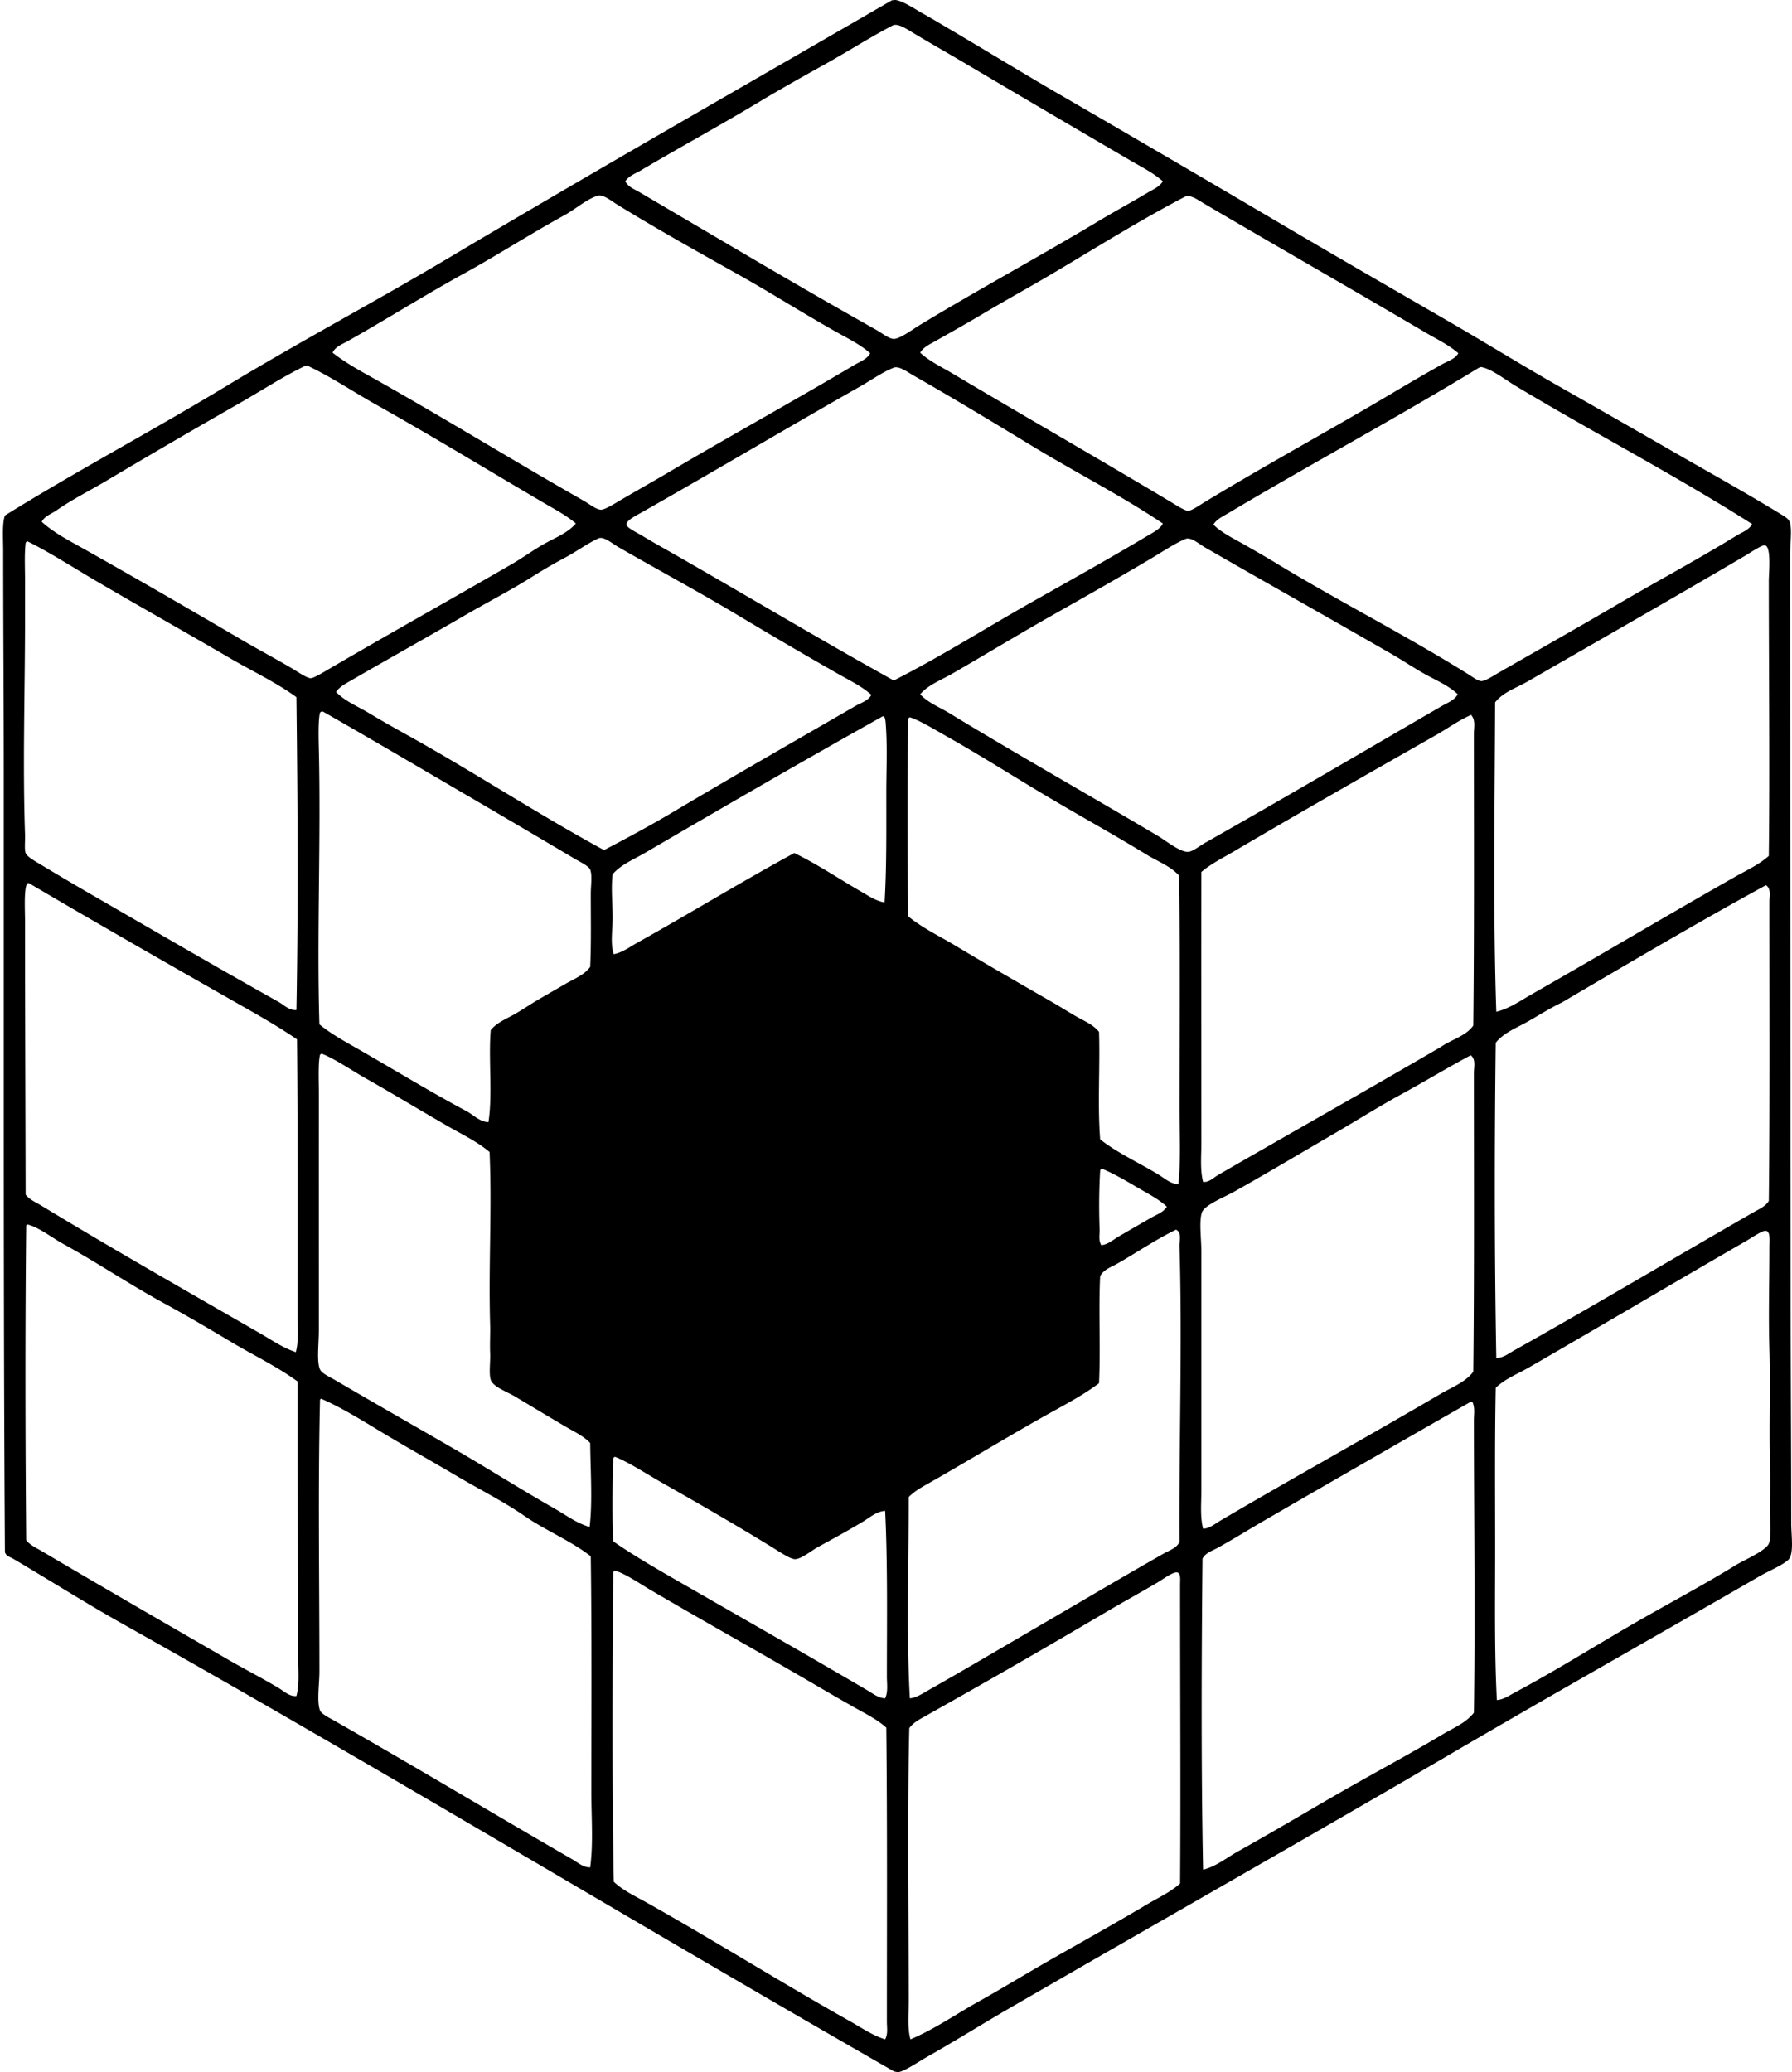 <svg xmlns="http://www.w3.org/2000/svg" width="173" height="200" fill="none" viewBox="0 0 173 200">
  <path fill="#000" fill-rule="evenodd" d="M86.227.02c.583-.18 2.118.872 2.943 1.333.963.537 1.84 1.067 2.664 1.554 3.699 2.178 6.967 4.192 10.657 6.327a3292.005 3292.005 0 0 1 21.368 12.488c5.276 3.109 10.735 6.254 16.042 9.326 3.588 2.077 7.086 4.241 10.657 6.272 3.586 2.04 7.172 4.089 10.767 6.16 3.561 2.052 7.19 4.06 10.711 6.217.306.187.691.42.777.777.194.793 0 2.076 0 3.164.004 23.643.05 47.209.056 71.711.002 6.927.057 14.038.057 21.647 0 1.209.285 2.996-.279 3.551-.514.508-2.003 1.14-2.718 1.555-9.783 5.656-19.785 11.285-29.529 16.982-14.179 8.295-28.601 16.452-42.96 24.756-2.508 1.45-5.242 3.161-7.993 4.718-.76.432-2.24 1.438-2.774 1.445-.061 0-.24-.059-.333-.056-24.877-14.246-49.427-29.134-74.543-43.237-3.559-2-7.026-4.199-10.545-6.272-.285-.168-.632-.211-.777-.611-.095-14.718-.11-29.683-.11-43.738v-31.08c0-7.316-.057-14.575-.057-21.758 0-1.293-.114-2.692.166-3.496 7.013-4.349 14.302-8.213 21.37-12.488 7.063-4.274 14.38-8.155 21.478-12.378C57.504 16.451 71.84 8.29 86.118.021h.11Zm22.926 15.485a3066.351 3066.351 0 0 1-16.152-9.49c-1.494-.886-3.245-1.876-4.83-2.83-.7-.423-1.52-.972-1.997-.723-2.202 1.15-4.311 2.502-6.494 3.72-2.175 1.21-4.359 2.432-6.495 3.718-3.717 2.237-7.627 4.357-11.321 6.55-.514.303-1.162.519-1.498 1.054.27.54.896.766 1.386 1.054 7.577 4.45 15.152 8.963 22.813 13.266.53.296 1.282.897 1.72.887.626-.014 1.823-.923 2.499-1.332 5.708-3.454 11.496-6.583 17.095-9.935 1.607-.97 3.317-1.893 4.884-2.83.521-.31 1.169-.576 1.498-1.11-.915-.823-2.055-1.382-3.108-1.999ZM80.845 32.101c-3.336-1.87-6.393-3.827-9.77-5.716-3.839-2.149-7.697-4.306-11.434-6.605-.6-.37-1.423-1.05-1.941-.888-1.078.336-2.138 1.294-3.22 1.887-3.341 1.833-6.321 3.77-9.656 5.606-3.829 2.105-7.527 4.44-11.268 6.55-.503.284-1.194.52-1.445 1.11.967.749 2.045 1.404 3.109 1.997 7.15 3.987 13.973 8.216 21.091 12.267.576.327 1.27.895 1.721.888.358-.006 1.2-.526 1.721-.833 1.663-.983 3.38-1.941 4.884-2.83 5.946-3.513 12.01-6.848 17.873-10.325.507-.3 1.194-.54 1.499-1.11-.931-.83-2.078-1.389-3.164-1.998Zm56.781 0c-7.058-4.156-14.178-8.218-21.258-12.377-.728-.428-1.466-1-2-.721-4.379 2.286-8.556 4.915-12.821 7.437-2.142 1.267-4.32 2.459-6.438 3.719-1.61.957-3.25 1.885-4.83 2.775-.504.285-1.139.57-1.442 1.11.915.838 2.047 1.367 3.108 1.997 6.984 4.154 14.068 8.21 21.037 12.377.446.268 1.399.89 1.719.888.339-.002 1.216-.616 1.667-.888 5.978-3.618 12.067-6.93 17.983-10.435a206.076 206.076 0 0 1 4.883-2.831c.533-.295 1.219-.486 1.555-1.055-.935-.822-2.095-1.366-3.163-1.996Zm-108.179 3.22c-2.168 1.046-4.264 2.428-6.438 3.662a823.385 823.385 0 0 0-12.764 7.438c-1.617.957-3.314 1.802-4.773 2.83-.482.339-1.149.54-1.445 1.11.904.822 1.984 1.456 3.053 2.052 5.482 3.06 10.916 6.213 16.318 9.38 1.529.896 3.28 1.822 4.886 2.777.482.287 1.35.893 1.721.887.292-.004 1.216-.57 1.665-.832 5.92-3.462 11.866-6.782 17.707-10.157 1.058-.611 2.055-1.34 3.107-1.942 1.071-.614 2.286-1.046 3.109-1.999-.936-.8-2.058-1.381-3.109-1.998-5.391-3.162-10.769-6.443-16.205-9.491-2.184-1.223-4.277-2.648-6.551-3.719-.002-.034-.009-.066-.056-.055-.053.067-.139.015-.225.056Zm69.992 7.603c-3.606-2.194-7.46-4.522-11.212-6.66-.621-.355-1.44-.974-1.943-.777-1.1.43-2.168 1.204-3.276 1.832-7.069 4.011-13.874 8.067-21.09 12.155-.353.2-1.49.755-1.444 1.165.032.293.95.728 1.498 1.055.582.347 1.18.7 1.61.942 7.727 4.378 15.03 8.785 22.7 13.043 4.485-2.27 8.751-4.974 13.1-7.438 3.828-2.168 7.695-4.311 11.434-6.548.497-.298 1.216-.645 1.443-1.167-4.024-2.705-8.373-4.896-12.82-7.602Zm46.9-5.662c-1.047-.628-2.345-1.659-3.332-1.831-.104-.02-.122.066-.222.055-7.915 4.827-16.266 9.31-24.199 14.042-.505.3-1.135.578-1.445 1.11.875.846 2.039 1.382 3.109 1.998 1.09.628 2.177 1.243 3.219 1.887 5.953 3.598 12.348 6.854 18.262 10.546.444.277.947.662 1.275.666.399.004 1.212-.54 1.721-.833 3.917-2.247 7.704-4.384 11.491-6.605 3.815-2.237 7.747-4.335 11.433-6.604.511-.316 1.193-.533 1.5-1.11-7.105-4.53-15.369-8.855-22.812-13.32ZM80.955 65.07a498.547 498.547 0 0 1-9.767-5.717c-3.787-2.265-7.654-4.34-11.491-6.55-.62-.357-1.425-1.075-1.943-.832-1.095.516-2.088 1.256-3.163 1.832a49.745 49.745 0 0 0-3.163 1.832c-2.063 1.308-4.247 2.424-6.383 3.663-3.72 2.158-7.485 4.26-11.156 6.382-.499.29-1.117.603-1.443 1.11.866.896 2.05 1.368 3.107 1.998a111.65 111.65 0 0 0 3.276 1.887c6.608 3.637 12.88 7.79 19.483 11.378 2.202-1.155 4.415-2.34 6.549-3.608 5.871-3.489 11.903-6.942 17.76-10.324.511-.295 1.195-.476 1.5-1.054-.931-.834-2.078-1.379-3.166-1.997Zm56.615 0c-1.08-.602-2.125-1.313-3.219-1.942-5.967-3.435-11.992-6.82-17.983-10.268-.639-.368-1.393-1.07-1.944-.832-1.092.47-2.172 1.209-3.219 1.831-3.241 1.927-6.408 3.708-9.657 5.55-3.26 1.849-6.44 3.779-9.603 5.606-1.084.627-2.35 1.089-3.108 1.999.818.883 2.077 1.326 3.108 1.998 6.478 3.934 13.245 7.76 19.815 11.656.795.472 2.148 1.583 2.941 1.554.434-.015 1.121-.58 1.667-.889 7.708-4.358 15.314-8.836 22.866-13.21.521-.3 1.183-.539 1.498-1.11-.906-.864-2.075-1.336-3.162-1.943ZM2.475 52.414c-.127 1.108-.057 2.38-.057 3.664v3.663c0 6.86-.235 13.984 0 20.814.022.649-.075 1.398.057 1.775.122.358.92.796 1.442 1.11a338.564 338.564 0 0 0 4.884 2.887c6.093 3.517 12.015 6.975 18.095 10.378.53.299 1.033.85 1.72.778.191-10.299.117-20.126 0-30.194-2.002-1.453-4.27-2.507-6.437-3.775-4.349-2.542-8.58-4.905-12.989-7.493-1.962-1.151-4.544-2.8-6.548-3.774a.283.283 0 0 0-.167.167Zm168.285 3.664c0-.775.272-3.37-.389-3.442-.315-.034-1.49.767-1.887 1-7 4.11-14.107 8.167-21.035 12.155-1.051.605-2.321 1-3.109 1.999-.034 9.882-.211 20.34.113 29.86 1.242-.29 2.297-1.044 3.385-1.664 6.574-3.746 13.157-7.669 19.703-11.378 1.097-.622 2.276-1.149 3.219-1.999.104-8.175 0-17.93 0-26.531ZM30.892 68.788c-.184.712-.138 2.513-.11 3.608.208 8.867-.209 17.837.053 26.475 1.199.98 2.583 1.717 3.941 2.498 3.396 1.953 6.848 4.056 10.269 5.883.68.363 1.275 1.033 2.109 1.056.419-2.645-.014-6.135.222-8.882.585-.735 1.524-1.09 2.331-1.553.825-.475 1.617-1.023 2.442-1.498.831-.482 1.665-.962 2.498-1.444.806-.466 1.776-.835 2.33-1.61.105-2.322.057-4.659.057-7.049 0-.79.16-1.768-.056-2.331-.134-.353-.963-.737-1.5-1.055a1786.15 1786.15 0 0 0-11.321-6.66c-4.485-2.623-8.78-5.152-12.989-7.549h-.11a.417.417 0 0 0-.166.11Zm107.731 2.165c-6.585 3.747-13.09 7.45-19.481 11.212-1.071.63-2.213 1.194-3.162 1.998-.022 8.432 0 17.518 0 26.198 0 1.239-.134 2.519.166 3.717.584.061.994-.405 1.442-.664 7.201-4.163 14.403-8.209 21.536-12.379 1.01-.708 2.405-1.035 3.107-2.052.102-9.389.057-18.883.057-28.195 0-.55.172-1.25-.223-1.721-.002-.035-.008-.067-.056-.056-1.152.494-2.212 1.275-3.386 1.942Zm-53.06 5.606c0-2.327.116-4.433-.056-6.716-.07-.921-.247-.728-.556-.555-7.538 4.221-15.265 8.696-22.7 13.042-1.066.624-2.292 1.105-3.108 2.054-.165 1.369.005 2.849 0 4.274-.004 1.184-.235 2.418.112 3.441.844-.168 1.544-.702 2.274-1.11 5.128-2.862 10.014-5.862 15.154-8.657 2.254 1.098 4.344 2.508 6.438 3.718.706.41 1.447.911 2.276 1.055.198-3.333.166-6.632.166-10.546Zm2.109-7.16a758.874 758.874 0 0 0 0 19.038c1.377 1.138 3.017 1.91 4.551 2.83 3.079 1.848 6.198 3.643 9.325 5.44.78.447 1.559.942 2.33 1.387.774.448 1.649.787 2.221 1.499.113 3.293-.155 7.004.111 10.379 1.679 1.323 3.765 2.262 5.607 3.384.615.376 1.196.92 1.941.944.258-2.357.113-4.849.113-7.325 0-7.576.086-14.88-.057-22.479-.851-.92-2.066-1.362-3.109-1.999-3.258-1.992-6.499-3.771-9.768-5.717-3.27-1.947-6.322-3.895-9.657-5.772-.944-.53-2.487-1.477-3.441-1.777a.284.284 0 0 0-.167.168ZM2.584 85.33c-.28.707-.166 2.481-.166 3.663 0 8.923.039 17.705.057 26.309.378.494.974.736 1.499 1.053 6.932 4.215 14.169 8.325 21.202 12.378 1.092.63 2.17 1.377 3.385 1.776.302-1.173.165-2.444.165-3.663.003-8.993.028-18.102-.054-26.53-2.043-1.394-4.225-2.603-6.384-3.83-6.566-3.737-13.092-7.472-19.537-11.267a.4.4 0 0 0-.167.11Zm148.194 11.433c-1.116.527-2.188 1.218-3.273 1.832-1.087.616-2.338 1.08-3.108 2.053-.123 10.009-.127 20.383.056 30.416.646.022 1.19-.423 1.721-.721 7.764-4.356 15.427-8.923 23.089-13.321.523-.301 1.167-.562 1.498-1.11.109-9.236.054-19.397.057-28.863 0-.523.19-1.27-.333-1.61-6.692 3.655-13.19 7.497-19.707 11.324Zm-119.886 5.05c-.19.793-.11 2.51-.11 3.719-.003 7.751 0 15.344 0 22.922-.003 1.248-.22 2.988.11 3.72.177.389.922.716 1.498 1.053 3.832 2.246 7.717 4.454 11.434 6.608 3.267 1.889 6.486 3.941 9.714 5.771 1.083.616 2.13 1.416 3.384 1.776.29-2.416.082-5.365.055-8.102-.64-.678-1.525-1.083-2.33-1.555-1.74-1.021-3.157-1.88-4.94-2.942-.763-.453-2.119-.927-2.332-1.609-.19-.607-.02-1.719-.056-2.554-.04-.961.023-1.933 0-2.719-.169-5.728.187-11.119-.055-16.706-1.168-.992-2.59-1.667-3.942-2.444-2.752-1.578-5.273-3.119-8.102-4.718-1.171-.659-2.924-1.862-4.163-2.331a.424.424 0 0 0-.165.111Zm111.063.057c-2.282 1.222-4.447 2.536-6.717 3.775-2.081 1.135-4.204 2.472-6.438 3.774-3.126 1.819-6.423 3.789-9.657 5.604-.926.521-2.854 1.276-3.108 2-.296.845-.054 2.587-.054 3.774-.002 7.747 0 15.446 0 23.035 0 1.252-.134 2.528.166 3.717.641-.017 1.146-.473 1.664-.777 7.067-4.15 14.303-8.155 21.314-12.266 1.062-.623 2.334-1.087 3.107-2.109.104-9.411.057-19.394.057-28.861 0-.521.201-1.273-.279-1.665l-.055-.001Zm-35.745 11.1a58.821 58.821 0 0 0-.056 5.607c.025.575-.134 1.138.168 1.609.65-.069 1.135-.523 1.664-.834 1.083-.632 2.136-1.237 3.163-1.83.523-.3 1.174-.51 1.498-1.054-.82-.76-1.924-1.309-2.997-1.943-.935-.553-2.295-1.339-3.275-1.721a.282.282 0 0 0-.165.166ZM2.529 118.354c-.104 9.929-.086 20.254 0 30.304.38.488.983.75 1.498 1.054 5.924 3.504 11.982 6.995 17.929 10.436 1.634.945 3.343 1.818 4.94 2.775.53.317 1.032.837 1.72.777.304-1.174.167-2.442.167-3.664 0-8.988-.087-17.809-.057-26.696-1.997-1.461-4.279-2.541-6.438-3.83-2.152-1.287-4.32-2.558-6.548-3.774-3.21-1.753-6.451-3.928-9.714-5.717-.896-.49-2.38-1.626-3.384-1.831-.072.021-.115.071-.113.166Zm105.345 3.608c-.601.342-1.35.578-1.665 1.221-.166 3.314.054 7.01-.111 10.324-1.411 1.065-2.994 1.911-4.551 2.775-3.916 2.174-7.765 4.532-11.6 6.716-.777.443-1.597.861-2.22 1.498.005 6.481-.24 13.039.11 19.427.655-.063 1.229-.469 1.777-.777 3.828-2.166 7.613-4.413 11.378-6.605 3.813-2.222 7.637-4.48 11.378-6.607.517-.294 1.221-.501 1.498-1.11-.054-9.335.281-19.548 0-28.528-.017-.505.253-1.314-.332-1.61-1.964.953-3.84 2.241-5.662 3.276Zm38.353 41.406c4.04-2.157 7.473-4.335 11.491-6.66 3.013-1.745 6.821-3.77 9.881-5.661.699-.434 2.863-1.354 3.162-2.055.32-.747.069-2.645.111-3.718.058-1.447.03-2.806 0-3.996-.095-3.899.058-7.464-.054-11.045-.102-3.208 0-6.54 0-9.824 0-.727.122-1.608-.39-1.611-.36 0-1.401.719-1.886 1-7.075 4.082-14.049 8.215-20.981 12.211-1.072.618-2.259 1.067-3.163 1.944-.102 5.11-.054 10.292-.056 15.374 0 5.08-.082 10.035.165 14.763.647-.047 1.202-.446 1.72-.722ZM30.892 135.171c-.2 8.42-.056 17.317-.056 26.141 0 1.221-.266 2.927.056 3.776.131.349.965.75 1.498 1.054 7.749 4.415 15.274 8.936 22.865 13.321.531.306 1.056.786 1.722.777.31-2.338.111-4.804.111-7.271 0-7.645.048-15.295-.056-22.757-1.958-1.52-4.311-2.457-6.383-3.886-2.045-1.41-4.311-2.539-6.494-3.828-2.049-1.214-4.275-2.465-6.495-3.777-1.97-1.161-4.46-2.779-6.66-3.717-.067.024-.11.072-.108.167Zm91.526 11.378c-1.624.937-3.239 1.946-4.83 2.83-.521.292-1.189.477-1.498 1.056-.093 9.357-.14 20.201.057 30.027 1.263-.313 2.281-1.162 3.384-1.776 3.323-1.853 6.556-3.781 9.824-5.661 3.287-1.891 6.685-3.69 9.881-5.607 1.055-.632 2.278-1.11 3.053-2.109.138-9.799 0-19.354 0-28.251 0-.587.129-1.239-.166-1.774h-.113a4400.894 4400.894 0 0 0-19.592 11.265Zm-63.22-5.771c-.067 2.405-.11 5.429 0 7.991 2.06 1.425 4.256 2.686 6.438 3.942 6.035 3.472 12.151 6.947 18.095 10.434.53.31 1.067.756 1.72.777.298-.644.167-1.393.167-2.109 0-5.342.084-10.959-.168-15.986-.84.054-1.486.648-2.163 1.054-1.468.878-2.764 1.589-4.33 2.444-.588.319-1.6 1.17-2.219 1.164-.457-.003-1.64-.807-2.222-1.164-3.692-2.268-7.031-4.182-10.71-6.272-1.278-.728-3.144-1.944-4.442-2.445a.293.293 0 0 0-.165.17Zm0 10.989c-.068 10.106-.122 20.251.057 29.859.913.866 2.086 1.395 3.162 2 6.566 3.688 13.062 7.766 19.594 11.435 1.119.627 2.202 1.39 3.44 1.774.29-.528.167-1.142.167-1.721 0-9.44.045-19.097-.056-28.361-.924-.836-2.084-1.384-3.163-2a271.22 271.22 0 0 1-3.275-1.887c-5.448-3.196-10.875-6.209-16.374-9.435-.89-.523-2.43-1.58-3.385-1.83a.275.275 0 0 0-.166.166Zm54.728 1.22c0-.573.106-1.248-.388-1.22-.408.022-1.35.713-1.833.999-1.611.952-3.323 1.885-4.827 2.774a917.053 917.053 0 0 1-17.65 10.157c-.51.285-1.11.607-1.445 1.112-.197 8.338-.057 17.931-.055 26.308 0 1.348-.136 2.63.166 3.718 2.331-.981 4.42-2.444 6.605-3.661 2.198-1.226 4.327-2.533 6.494-3.777 3.271-1.873 6.562-3.696 9.768-5.604 1.062-.632 2.229-1.16 3.165-1.998.067-9.098-.002-19.287 0-28.808Z" clip-rule="evenodd"/>
</svg>
